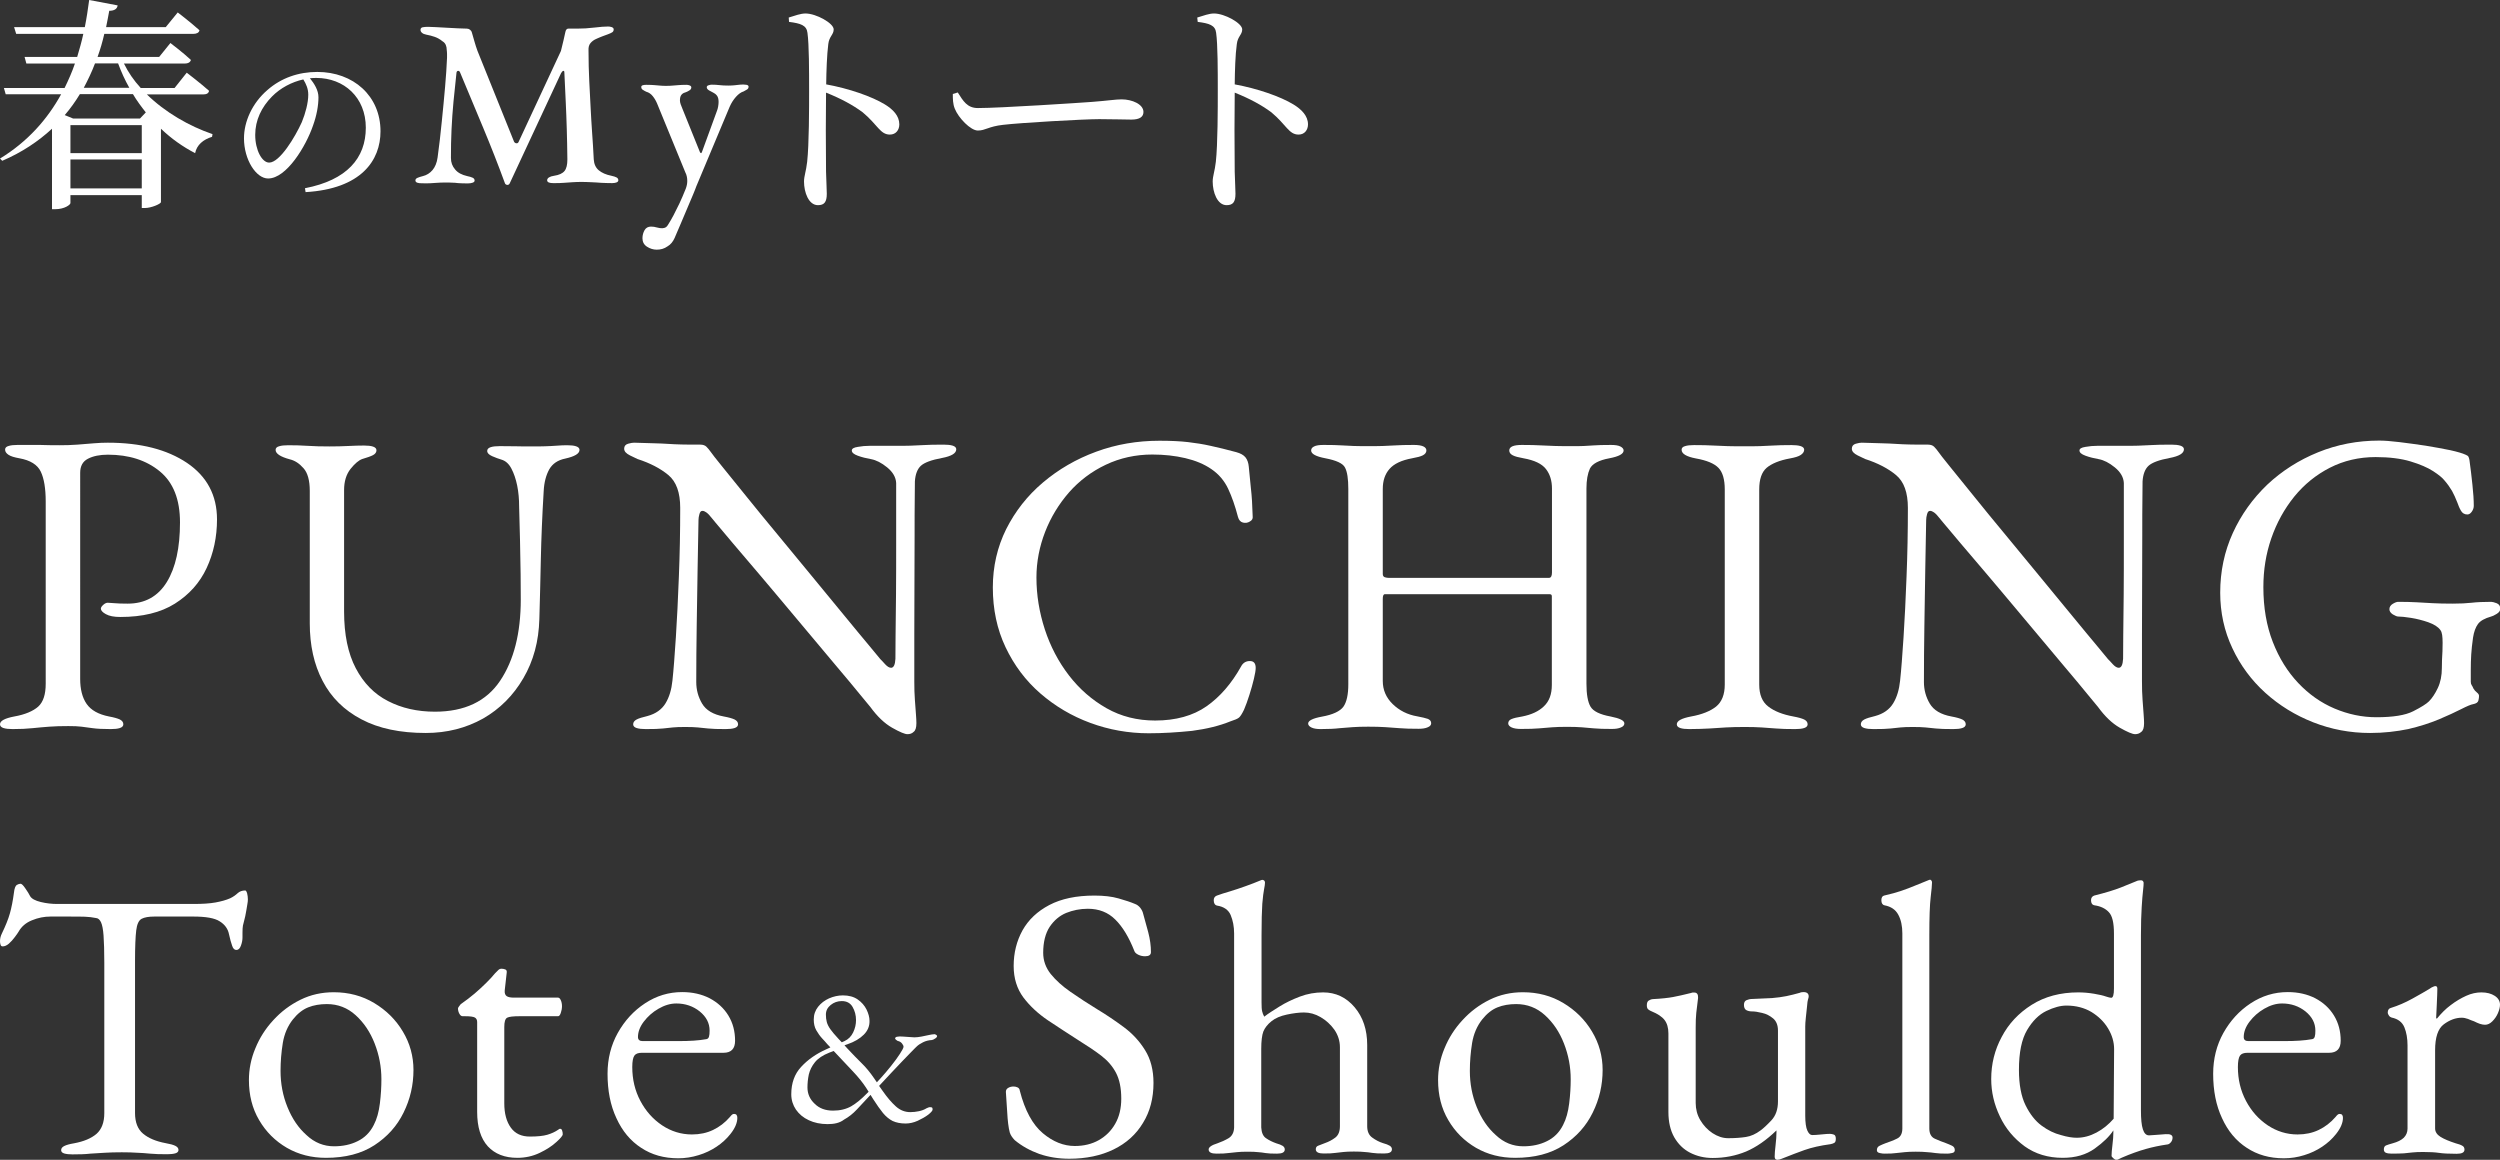 <?xml version="1.0" encoding="utf-8"?>
<!-- Generator: Adobe Illustrator 28.3.0, SVG Export Plug-In . SVG Version: 6.00 Build 0)  -->
<svg version="1.1" id="レイヤー_1" xmlns="http://www.w3.org/2000/svg" xmlns:xlink="http://www.w3.org/1999/xlink" x="0px"
	 y="0px" viewBox="0 0 1668.2 773.9" style="enable-background:new 0 0 1668.2 773.9;" xml:space="preserve">
<rect x="0" y="0" width="1668.2" height="773.9" fill="#333333" stroke="none"/>
<style type="text/css">
	.st0{fill:#FFFFFF;}
</style>
<g>
	<g>
		<path class="st0" d="M8.4,486.5c-2.5,0-4.5-0.2-6.1-0.7c-1.5-0.5-2.3-1.3-2.3-2.5c0-2.3,3.2-4,9.5-5.2c7.3-1.3,12.6-3.6,16-6.6
			c3.4-3.1,5-8.2,5-15.3V334.6c0-8.6-1.1-15.3-3.3-19.9c-2.2-4.6-7-7.6-14.3-8.9c-3.3-0.6-5.7-1.3-7.2-2.3c-1.5-1-2.3-2.1-2.3-3.5
			c0-1.2,0.8-2,2.3-2.4c1.5-0.5,3.6-0.7,6-0.7c5.2,0,9.1,0,11.7,0s5,0,7.3,0.1c2.3,0.1,5.4,0.1,9.2,0.1c3.8,0,7.7-0.1,11.7-0.4
			c3.9-0.3,7.6-0.6,11.1-0.9c3.5-0.3,6.5-0.4,9.2-0.4c21.9,0,39.5,4.5,52.9,13.5c13.3,9,20,21.6,20,37.7c0,11.7-2.3,22.5-6.9,32.4
			c-4.6,9.9-11.7,17.8-21.2,23.8c-9.5,6-21.7,8.9-36.4,8.9c-4.2,0-7.4-0.6-9.7-1.9c-2.2-1.2-3.3-2.5-3.3-3.6c0-0.8,0.5-1.6,1.6-2.6
			c1.1-1,2.1-1.4,3-1.4c1,0,2.4,0.1,4.5,0.3c2,0.2,4.9,0.3,8.8,0.3c11.5,0,20.2-4.8,26.1-14.4c5.9-9.6,8.8-22.9,8.8-39.8
			c0-15.4-4.5-26.7-13.5-34.1c-9-7.4-20.6-11.1-34.6-11.1c-5.4,0-9.8,0.9-13.3,2.7c-3.5,1.8-5.2,4.9-5.2,9.4V453
			c0,6.9,1.4,12.5,4.3,16.7c2.9,4.2,7.9,7,15,8.4c3.3,0.6,5.7,1.3,7.2,2c1.5,0.8,2.3,1.8,2.3,3.2c0,1.2-0.8,2-2.3,2.5
			c-1.5,0.5-3.6,0.7-6.1,0.7c-5.2,0-9.2-0.2-12-0.6c-2.8-0.4-5.3-0.7-7.5-1c-2.2-0.3-5.1-0.4-8.8-0.4c-4.8,0-9.1,0.1-12.8,0.4
			c-3.7,0.3-7.5,0.6-11.2,1C18,486.3,13.5,486.5,8.4,486.5z"/>
		<path class="st0" d="M284.1,489.1c-17.1,0-31.4-3-42.9-9.1c-11.5-6-20.2-14.6-25.9-25.6c-5.8-11-8.6-23.9-8.6-38.5v-88.4
			c0-6.9-1.4-12-4.2-15.1c-2.8-3.2-5.8-5.1-9.1-5.9c-6.3-1.7-9.5-3.8-9.5-6.3c0-1.2,0.8-2,2.3-2.4c1.5-0.5,3.6-0.7,6.1-0.7
			c4.4,0,8.8,0.1,13.1,0.4c4.3,0.3,9.2,0.4,14.5,0.4c4.4,0,8.6-0.1,12.5-0.3c3.9-0.2,7.4-0.3,10.5-0.3c2.5,0,4.5,0.2,6,0.7
			c1.5,0.5,2.3,1.3,2.3,2.5c0,1.3-0.8,2.4-2.3,3.2c-1.5,0.8-3.9,1.6-7.2,2.6c-2.3,0.8-4.9,3-7.8,6.6c-2.9,3.7-4.3,8.4-4.3,14.1v81
			c0,15.4,2.6,28,7.8,37.9c5.2,9.9,12.3,17.2,21.5,21.9c9.1,4.7,19.5,7.1,31.3,7.1c19.8,0,34.3-6.9,43.5-20.6
			c9.2-13.7,13.8-31.8,13.8-54.3c0-4.2,0-9.8-0.1-16.7c-0.1-6.9-0.2-14.4-0.4-22.3c-0.2-8-0.4-15.6-0.6-22.9c0-5-0.4-9.7-1.3-14.1
			c-0.9-4.4-2.2-8.2-3.9-11.4c-1.7-3.2-3.9-5.1-6.6-5.9c-1.9-0.6-4-1.3-6.2-2.3c-2.2-1-3.3-2.1-3.3-3.5c0-1.2,0.8-2,2.3-2.5
			c1.5-0.5,3.6-0.7,6.1-0.7c4.4,0,8.1,0.1,10.9,0.1c2.9,0.1,6.4,0.1,10.7,0.1c3.1,0,5.9,0,8.6-0.1c2.7-0.1,5.3-0.2,7.8-0.4
			c2.5-0.2,4.8-0.3,6.9-0.3c2.5,0,4.5,0.2,6,0.7c1.5,0.5,2.3,1.3,2.3,2.4c0,2.5-3.2,4.4-9.5,5.8c-5,1-8.5,3.4-10.7,7.2
			c-2.1,3.8-3.4,8.6-3.7,14.4c-1,16.5-1.6,31.6-1.9,45.2c-0.3,13.6-0.6,27.1-1,40.3c-0.4,14.8-3.9,27.9-10.7,39.5
			c-6.7,11.5-15.7,20.5-26.9,26.9C311,485.8,298.3,489.1,284.1,489.1z"/>
		<path class="st0" d="M605.5,489.9c-1.7,0-5.1-1.4-10.2-4.3c-5.1-2.9-9.9-7.5-14.5-13.8c-0.8-1-3.1-3.8-7.1-8.6
			c-3.9-4.8-8.9-10.8-15-18c-6.1-7.2-12.6-15-19.7-23.5c-7.1-8.4-14.2-16.9-21.3-25.4c-7.1-8.4-13.7-16.3-19.9-23.5
			c-6.1-7.2-11.3-13.2-15.4-18.2c-4.1-4.9-6.7-7.9-7.6-9.1c-1.3-1.7-2.5-2.9-3.5-3.6c-1-0.7-1.8-1-2.6-1c-1,0-1.6,0.7-2,2.2
			c-0.4,1.4-0.6,2.7-0.6,3.9c-0.2,9.4-0.4,20.3-0.6,32.6c-0.2,12.3-0.4,25-0.6,38c-0.2,13.1-0.3,25.5-0.3,37.5
			c0,5.2,1.3,10,3.9,14.4c2.6,4.4,7.4,7.3,14.5,8.6c3.3,0.6,5.7,1.3,7.2,2c1.5,0.8,2.3,1.8,2.3,3.2c0,1.2-0.8,2-2.3,2.5
			c-1.5,0.5-3.6,0.7-6,0.7c-5.2,0-9.1-0.1-11.7-0.4c-2.6-0.3-4.9-0.5-6.9-0.7c-2-0.2-4.9-0.3-8.5-0.3c-3.5,0-6.1,0.1-8.1,0.3
			c-1.9,0.2-4.1,0.4-6.6,0.7c-2.5,0.3-6.3,0.4-11.5,0.4c-2.5,0-4.5-0.2-6.1-0.7c-1.5-0.5-2.3-1.3-2.3-2.5c0-1.3,0.8-2.4,2.3-3.2
			c1.5-0.8,3.9-1.5,7.2-2.3c5.6-1.5,9.6-4.4,12.1-8.5c2.5-4.1,4-9.2,4.6-15.1c0.8-7.3,1.5-16.9,2.3-29c0.8-12,1.4-25.4,2-40.3
			s0.9-30.2,0.9-46c0-10.2-2.6-17.5-7.9-21.9c-5.3-4.4-12.2-8-20.6-10.7c-0.8-0.4-2.4-1.2-5-2.4c-2.6-1.3-3.9-2.7-3.9-4.5
			c0-1.7,0.9-2.8,2.6-3.3c1.7-0.5,3.1-0.7,4-0.7c5.6,0.2,10.1,0.3,13.5,0.4c3.5,0.1,6.5,0.2,9.2,0.4c2.7,0.2,5.7,0.3,8.9,0.4
			c3.3,0.1,7.5,0.1,12.7,0.1c1.7,0,3.1,0.5,4,1.4c1,1,1.9,2.1,2.9,3.5c0.8,1.2,3.3,4.4,7.6,9.7c4.3,5.3,9.7,11.9,16.1,19.9
			c6.4,8,13.5,16.6,21.2,25.9c7.7,9.3,15.4,18.6,23,27.9c7.7,9.3,14.8,18,21.3,25.9c6.5,8,12,14.5,16.3,19.7
			c4.3,5.2,6.9,8.3,7.6,9.2c0.8,0.8,1.9,1.9,3.3,3.5c1.4,1.5,2.7,2.3,3.9,2.3c1.7,0,2.7-2,2.9-6c0-2.7,0-7.8,0.1-15.4
			c0.1-7.6,0.2-16.8,0.3-27.7c0.1-10.8,0.1-22.6,0.1-35.3s0-25.6,0-38.9c-0.2-3.8-2.2-7.3-6-10.4c-3.8-3.1-7.4-4.9-10.7-5.5
			c-3.3-0.6-6.2-1.3-8.9-2.3c-2.7-1-4-2.1-4-3.5c0-1.2,1.3-2,4-2.4c2.7-0.5,5.3-0.7,7.8-0.7c1.9,0,3.8,0,5.6,0c1.8,0,3.6,0,5.5,0
			c1.8,0,3.6,0,5.3,0c4.6,0,8.3,0,10.9-0.1c2.7-0.1,5.6-0.2,8.8-0.4c3.2-0.2,7.6-0.3,13.4-0.3c2.5,0,4.5,0.2,6.1,0.7
			c1.5,0.5,2.3,1.3,2.3,2.4c0,2.7-3.2,4.6-9.5,5.8c-7.1,1.3-11.8,3.1-14.1,5.2c-2.3,2.1-3.7,5.6-4,10.4c0,1,0,4.7-0.1,11.2
			c-0.1,6.5-0.1,14.8-0.1,24.8c0,10,0,20.7-0.1,32.3c-0.1,11.5-0.1,23-0.1,34.4c0,11.4,0,21.7,0,30.7c0,4.6,0.1,8.8,0.4,12.5
			c0.3,3.7,0.5,6.9,0.7,9.5c0.2,2.6,0.3,4.6,0.3,5.9c0,3.1-0.6,5-1.9,5.9C608.5,489.5,607.1,489.9,605.5,489.9z"/>
		<path class="st0" d="M766.5,489.3c-13.4,0-26.4-2.3-38.9-6.9c-12.5-4.6-23.6-11.2-33.4-19.7c-9.8-8.5-17.5-18.8-23.2-30.8
			c-5.7-12-8.5-25.3-8.5-39.9c0-14,3-27,8.9-38.9c6-11.9,14.1-22.3,24.5-31.1c10.4-8.8,22.2-15.7,35.6-20.6
			c13.3-4.9,27.4-7.3,42.2-7.3c7.5,0,13.8,0.3,19,0.9c5.2,0.6,10.2,1.4,15.1,2.5c4.9,1.1,10.6,2.4,17.1,4.2c2.9,0.8,4.9,1.9,6.2,3.5
			c1.2,1.5,2,3.7,2.2,6.3c0.4,4.4,0.9,9.2,1.4,14.3c0.6,5.1,1,11.4,1.2,18.9c0.2,1.3-0.4,2.5-1.9,3.3c-1.4,0.9-3,1.1-4.6,0.7
			c-1.6-0.4-2.7-1.6-3.3-3.7c-1.9-7.3-4.1-13.6-6.6-18.9c-2.5-5.3-6.2-9.7-11.2-13.1c-4.8-3.3-10.6-5.7-17.4-7.3
			c-6.8-1.6-14.2-2.4-22-2.4c-11.1,0-21.5,2.3-31,6.8c-9.5,4.5-17.7,10.7-24.5,18.4c-6.8,7.8-12.2,16.6-16,26.4
			c-3.8,9.8-5.8,20-5.8,30.5c0,11.7,1.9,23.2,5.6,34.6c3.7,11.3,9.1,21.6,16.1,30.7c7,9.1,15.4,16.4,25.1,21.9
			c9.7,5.5,20.5,8.2,32.4,8.2c13.8,0,25.3-3.2,34.3-9.5c9-6.3,16.7-15.2,23-26.5c1.3-2.5,3.3-3.7,5.9-3.7s3.9,1.5,3.9,4.6
			c0,1.5-0.4,4-1.2,7.3c-0.8,3.4-1.8,6.9-3,10.7s-2.4,7.1-3.6,9.9c-1.3,2.7-2.4,4.4-3.3,5.2c-0.9,0.8-2.8,1.6-5.9,2.6
			c-7.1,2.9-15.6,5-25.5,6.3C785.6,488.7,775.9,489.3,766.5,489.3z"/>
		<path class="st0" d="M881.2,486.5c-2.5,0-4.5-0.3-6-1c-1.5-0.7-2.3-1.6-2.3-2.7c0-1.9,3.1-3.5,9.2-4.6c7.3-1.3,12.1-3.6,14.3-6.6
			c2.2-3.1,3.3-8.1,3.3-15V326.3c0-6.7-0.7-11.5-2.2-14.3c-1.4-2.8-5.8-4.8-13.1-6.2c-6.3-1.2-9.5-2.9-9.5-5.2c0-1.2,0.7-2.1,2-2.7
			c1.3-0.7,3.5-1,6.3-1c5.2,0,9.2,0.1,12.1,0.3c2.9,0.2,5.6,0.3,8.1,0.4c2.5,0.1,5.7,0.1,9.5,0.1c4,0,7.3,0,9.9-0.1
			c2.6-0.1,5.4-0.2,8.4-0.4c3-0.2,7.1-0.3,12.2-0.3c5.6,0,8.4,1.3,8.4,3.7c0,1.3-0.8,2.4-2.3,3.2c-1.5,0.8-3.9,1.4-7.2,2
			c-7.1,1.3-12.1,3.7-15.1,7.1c-3,3.4-4.5,7.8-4.5,13.4V383c0,1.2,0.5,1.9,1.4,2.2c1,0.3,1.8,0.4,2.6,0.4h106.9c1.3,0,2-1.2,2-3.5
			V326c0-5.2-1.3-9.5-4-13c-2.7-3.5-7.7-5.9-15-7.2c-3.3-0.6-5.7-1.2-7.2-2c-1.5-0.8-2.3-1.8-2.3-3.2c0-2.5,2.8-3.7,8.4-3.7
			c5.2,0,9.5,0.1,12.8,0.3c3.4,0.2,6.6,0.3,9.6,0.4c3.1,0.1,6.7,0.1,10.9,0.1c3.5,0,6.1,0,8.1-0.1c1.9-0.1,4.1-0.2,6.6-0.4
			c2.5-0.2,6.3-0.3,11.5-0.3c2.7,0,4.8,0.3,6.2,1c1.4,0.7,2.2,1.6,2.2,2.7c0,2.3-3.2,4-9.5,5.2c-7.1,1.3-11.4,3.7-13,6.9
			c-1.5,3.3-2.3,7.7-2.3,13.3v130.2c0,7.1,0.9,12.2,2.7,15.3c1.8,3.1,6.3,5.3,13.4,6.6c6.1,1.2,9.2,2.7,9.2,4.6
			c0,1.2-0.8,2.1-2.3,2.7c-1.5,0.7-3.6,1-6,1c-5.2,0-9.2-0.1-12.1-0.4c-2.9-0.3-5.6-0.5-8.1-0.7c-2.5-0.2-5.8-0.3-9.8-0.3
			s-7.3,0.1-9.9,0.3c-2.6,0.2-5.4,0.4-8.5,0.7c-3.1,0.3-7.2,0.4-12.4,0.4c-2.5,0-4.5-0.3-6.1-1c-1.5-0.7-2.3-1.6-2.3-2.7
			c0-1.3,0.7-2.3,2.2-2.9c1.4-0.6,3.8-1.2,7.1-1.7c6.1-1.2,11-3.4,14.5-6.8c3.6-3.4,5.3-8.1,5.3-14.3v-56.2c0-1,0-1.9,0-2.9
			s-0.5-1.4-1.4-1.4H924.1c-1,0-1.4,1.1-1.4,3.2v54.7c0,6,2.2,11.1,6.6,15.4c4.4,4.3,9.9,7.1,16.4,8.2c3.3,0.6,5.6,1.2,7.1,1.7
			c1.4,0.6,2.2,1.5,2.2,2.9c0,1.2-0.8,2.1-2.3,2.7c-1.5,0.7-3.6,1-6,1c-5.2,0-9.5-0.1-12.8-0.4c-3.4-0.3-6.6-0.5-9.7-0.7
			c-3.1-0.2-6.8-0.3-11.2-0.3c-4,0-7.4,0.1-10.2,0.3c-2.8,0.2-5.8,0.4-8.9,0.7C890.6,486.3,886.4,486.5,881.2,486.5z"/>
		<path class="st0" d="M1127.2,486.5c-2.5,0-4.5-0.2-6-0.7c-1.5-0.5-2.3-1.3-2.3-2.5c0-2.3,3.2-4,9.5-5.2c7.3-1.3,12.9-3.6,16.7-6.6
			c3.8-3.1,5.8-8,5.8-14.7V326.6c0-6.7-1.4-11.5-4.2-14.4c-2.8-2.9-7.8-5-15.1-6.3c-6.3-1.2-9.5-3.1-9.5-5.8c0-1.2,0.8-2,2.3-2.4
			c1.5-0.5,3.6-0.7,6-0.7c5.2,0,9.5,0.1,12.8,0.3c3.4,0.2,6.6,0.3,9.7,0.4c3.1,0.1,6.8,0.1,11.2,0.1c4.2,0,7.7,0,10.4-0.1
			c2.7-0.1,5.6-0.2,8.6-0.4c3.1-0.2,7.2-0.3,12.4-0.3c2.5,0,4.5,0.2,6.1,0.7c1.5,0.5,2.3,1.3,2.3,2.4c0,1.3-0.8,2.5-2.3,3.5
			c-1.5,1-3.9,1.7-7.2,2.3c-7.1,1.3-12.3,3.5-15.6,6.3c-3.3,2.9-4.9,7.7-4.9,14.4v130.2c0,6.7,2,11.6,6.1,14.7
			c4,3.1,9.6,5.3,16.7,6.6c3.3,0.6,5.7,1.3,7.2,2c1.5,0.8,2.3,1.8,2.3,3.2c0,1.2-0.8,2-2.3,2.5c-1.5,0.5-3.6,0.7-6,0.7
			c-5.2,0-9.5-0.1-12.8-0.4c-3.4-0.3-6.6-0.5-9.7-0.7c-3.1-0.2-6.8-0.3-11.2-0.3c-4.8,0-9,0.1-12.5,0.3c-3.6,0.2-7.2,0.4-10.9,0.7
			C1136.8,486.3,1132.4,486.5,1127.2,486.5z"/>
		<path class="st0" d="M1424.7,489.9c-1.7,0-5.1-1.4-10.2-4.3c-5.1-2.9-9.9-7.5-14.5-13.8c-0.8-1-3.1-3.8-7.1-8.6
			c-3.9-4.8-8.9-10.8-15-18c-6.1-7.2-12.6-15-19.7-23.5c-7.1-8.4-14.2-16.9-21.3-25.4c-7.1-8.4-13.7-16.3-19.9-23.5
			c-6.1-7.2-11.3-13.2-15.4-18.2c-4.1-4.9-6.7-7.9-7.6-9.1c-1.3-1.7-2.5-2.9-3.5-3.6c-1-0.7-1.8-1-2.6-1c-1,0-1.6,0.7-2,2.2
			c-0.4,1.4-0.6,2.7-0.6,3.9c-0.2,9.4-0.4,20.3-0.6,32.6c-0.2,12.3-0.4,25-0.6,38c-0.2,13.1-0.3,25.5-0.3,37.5
			c0,5.2,1.3,10,3.9,14.4c2.6,4.4,7.4,7.3,14.5,8.6c3.3,0.6,5.7,1.3,7.2,2c1.5,0.8,2.3,1.8,2.3,3.2c0,1.2-0.8,2-2.3,2.5
			c-1.5,0.5-3.6,0.7-6,0.7c-5.2,0-9.1-0.1-11.7-0.4c-2.6-0.3-4.9-0.5-6.9-0.7c-2-0.2-4.9-0.3-8.5-0.3c-3.5,0-6.1,0.1-8.1,0.3
			c-1.9,0.2-4.1,0.4-6.6,0.7c-2.5,0.3-6.3,0.4-11.5,0.4c-2.5,0-4.5-0.2-6.1-0.7c-1.5-0.5-2.3-1.3-2.3-2.5c0-1.3,0.8-2.4,2.3-3.2
			c1.5-0.8,3.9-1.5,7.2-2.3c5.6-1.5,9.6-4.4,12.1-8.5c2.5-4.1,4-9.2,4.6-15.1c0.8-7.3,1.5-16.9,2.3-29c0.8-12,1.4-25.4,2-40.3
			s0.9-30.2,0.9-46c0-10.2-2.6-17.5-7.9-21.9c-5.3-4.4-12.2-8-20.6-10.7c-0.8-0.4-2.4-1.2-5-2.4c-2.6-1.3-3.9-2.7-3.9-4.5
			c0-1.7,0.9-2.8,2.6-3.3c1.7-0.5,3.1-0.7,4-0.7c5.6,0.2,10.1,0.3,13.5,0.4c3.5,0.1,6.5,0.2,9.2,0.4c2.7,0.2,5.7,0.3,8.9,0.4
			c3.3,0.1,7.5,0.1,12.7,0.1c1.7,0,3.1,0.5,4,1.4c1,1,1.9,2.1,2.9,3.5c0.8,1.2,3.3,4.4,7.6,9.7c4.3,5.3,9.7,11.9,16.1,19.9
			c6.4,8,13.5,16.6,21.2,25.9c7.7,9.3,15.4,18.6,23,27.9c7.7,9.3,14.8,18,21.3,25.9c6.5,8,12,14.5,16.3,19.7
			c4.3,5.2,6.9,8.3,7.6,9.2c0.8,0.8,1.9,1.9,3.3,3.5c1.4,1.5,2.7,2.3,3.9,2.3c1.7,0,2.7-2,2.9-6c0-2.7,0-7.8,0.1-15.4
			c0.1-7.6,0.2-16.8,0.3-27.7c0.1-10.8,0.1-22.6,0.1-35.3s0-25.6,0-38.9c-0.2-3.8-2.2-7.3-6-10.4c-3.8-3.1-7.4-4.9-10.7-5.5
			c-3.3-0.6-6.2-1.3-8.9-2.3c-2.7-1-4-2.1-4-3.5c0-1.2,1.3-2,4-2.4c2.7-0.5,5.3-0.7,7.8-0.7c1.9,0,3.8,0,5.6,0c1.8,0,3.6,0,5.5,0
			c1.8,0,3.6,0,5.3,0c4.6,0,8.3,0,10.9-0.1c2.7-0.1,5.6-0.2,8.8-0.4c3.2-0.2,7.6-0.3,13.4-0.3c2.5,0,4.5,0.2,6.1,0.7
			c1.5,0.5,2.3,1.3,2.3,2.4c0,2.7-3.2,4.6-9.5,5.8c-7.1,1.3-11.8,3.1-14.1,5.2c-2.3,2.1-3.7,5.6-4,10.4c0,1,0,4.7-0.1,11.2
			c-0.1,6.5-0.1,14.8-0.1,24.8c0,10,0,20.7-0.1,32.3c-0.1,11.5-0.1,23-0.1,34.4c0,11.4,0,21.7,0,30.7c0,4.6,0.1,8.8,0.4,12.5
			c0.3,3.7,0.5,6.9,0.7,9.5c0.2,2.6,0.3,4.6,0.3,5.9c0,3.1-0.6,5-1.9,5.9C1427.6,489.5,1426.2,489.9,1424.7,489.9z"/>
		<path class="st0" d="M1581.5,489.1c-13.3,0-25.9-2.4-37.9-7.1c-12-4.7-22.7-11.3-32-19.7c-9.3-8.4-16.7-18.4-22-29.8
			c-5.4-11.4-8.1-23.8-8.1-37c0-14.2,2.8-27.5,8.4-39.8c5.6-12.3,13.3-23,23-32.3c9.8-9.2,21.1-16.4,33.9-21.6
			c12.8-5.2,26.4-7.8,40.8-7.8c3.3,0,7.7,0.3,13.4,1c5.7,0.7,11.5,1.5,17.6,2.4c6.1,1,11.5,2,16.4,3c4.9,1.1,8.3,2.1,10.2,3
			c1,0.4,1.6,0.8,1.9,1.3c0.3,0.5,0.5,1.2,0.7,2.2c0.8,5.6,1.4,11.1,2,16.6c0.6,5.5,0.9,10.1,0.9,14c0,1.3-0.4,2.6-1.3,3.9
			c-0.9,1.3-1.9,1.9-3,1.9c-1.9,0-3.4-0.9-4.3-2.6c-1-1.7-1.7-3.5-2.3-5.2c-1.2-3.1-2.4-5.7-3.6-7.9c-1.3-2.2-3-4.7-5.3-7.3
			c-1.2-1.5-3.6-3.5-7.3-5.9c-3.7-2.4-8.8-4.6-15.1-6.5c-6.3-1.9-14.1-2.9-23.3-2.9c-11.1,0-21.3,2.4-30.5,7.1
			c-9.2,4.7-17.1,11.1-23.8,19.3c-6.6,8.2-11.7,17.4-15.3,27.8c-3.6,10.4-5.3,21.2-5.3,32.6c0,13.6,2.1,25.8,6.3,36.6
			c4.2,10.8,9.9,19.9,17,27.4c7.1,7.5,15.2,13.2,24.2,17c9,3.8,18.3,5.8,27.9,5.8c11.1,0,19.3-1.3,24.6-4c5.3-2.7,8.8-4.9,10.5-6.6
			c2.1-2.1,4.1-5.1,5.9-8.9c1.8-3.8,2.7-8.3,2.7-13.3c0-1.7,0-3.6,0.1-5.5c0.1-1.9,0.2-3.8,0.3-5.8c0.1-1.9,0.1-3.7,0.1-5.5
			c0-2.1-0.1-3.9-0.3-5.3c-0.2-1.4-0.6-2.5-1.2-3.3c-1.5-2.1-4.2-3.8-8.1-5.2c-3.8-1.3-7.7-2.3-11.5-2.9c-3.8-0.6-6.7-0.9-8.6-0.9
			c-0.8,0-1.9-0.5-3.5-1.4c-1.5-1-2.3-2.1-2.3-3.5c0-1.5,0.8-2.7,2.3-3.6c1.5-0.9,2.7-1.3,3.5-1.3c4.8,0,8.9,0.1,12.4,0.3
			c3.5,0.2,7,0.4,10.7,0.6c3.6,0.2,8.1,0.3,13.3,0.3c5,0,9.2-0.2,12.7-0.6c3.5-0.4,7.8-0.6,13-0.6c0.8,0,2,0.3,3.6,0.9
			c1.6,0.6,2.5,1.8,2.5,3.7c0,1.3-0.8,2.5-2.5,3.5c-1.6,1-2.8,1.5-3.6,1.7c-4.2,1.2-7.2,2.8-8.8,5c-1.6,2.2-2.7,5.2-3.3,9.1
			c-0.6,4.2-1,8-1.2,11.2c-0.2,3.3-0.3,6.7-0.3,10.4v7.8c0,1,0.2,1.7,0.6,2.3c0.4,0.6,0.8,1.3,1.2,2.3c0.6,1,1.3,1.8,2.3,2.6
			c1,0.8,1.4,1.5,1.4,2.3c0,0.8-0.1,1.8-0.4,3c-0.3,1.3-1.5,2.1-3.6,2.5c-1.3,0.2-4,1.3-7.9,3.3c-3.9,2-8.9,4.3-14.8,6.8
			c-6,2.5-12.8,4.7-20.5,6.5C1599.2,488.1,1590.7,489.1,1581.5,489.1z"/>
	</g>
	<g>
		<g>
			<path class="st0" d="M48.3,770.3c-2.2,0-4-0.2-5.4-0.6c-1.4-0.4-2.1-1.2-2.1-2.2c0-1.2,0.7-2.1,2.1-2.8c1.4-0.7,3.5-1.3,6.5-1.8
				c6.5-1.2,11.5-3.3,15-6.3c3.4-3,5.2-7.6,5.2-13.8V642.5c0-7.9-0.2-14-0.5-18.2c-0.3-4.2-0.9-7.2-1.7-8.9
				c-0.8-1.7-1.9-2.7-3.2-2.8c-2.4-0.5-5-0.8-7.6-0.9c-2.7-0.1-6.2-0.1-10.7-0.1H33.6c-4.1,0-8.2,0.8-12.3,2.5c-4,1.6-7,4.2-8.9,7.6
				c-0.5,0.9-1.4,2.1-2.6,3.7c-1.2,1.6-2.5,3.1-3.9,4.3c-1.4,1.2-2.8,1.8-4.1,1.8c-0.7,0-1.2-0.3-1.4-1C0.1,629.7,0,628.9,0,628
				c0-1.7,0.4-3.4,1.3-5.2c2.4-5,4.2-9.4,5.3-13.3c1.1-3.9,2-8.5,2.7-13.8c0.3-2.9,1-4.6,1.9-5.2c0.9-0.5,1.8-0.8,2.5-0.8
				c0.7,0,1.8,1,3.2,3.1c1.5,2.1,2.5,3.8,3.2,5.2c1,1.7,3.4,3,7.1,3.9c3.7,0.9,7.4,1.3,11,1.3h90.9c6,0,10.9-0.3,14.7-1
				c3.8-0.7,7.1-1.6,9.8-2.8c2.1-1,3.7-2.2,5-3.4c1.3-1.2,3-1.8,5-1.8c0.5,0,0.9,0.6,1.3,1.9c0.3,1.3,0.5,2.6,0.5,4
				c0,0.9-0.1,2.1-0.4,3.6c-0.3,1.5-0.5,2.8-0.6,3.6c-0.5,3.1-1,5.3-1.4,6.7c-0.4,1.4-0.7,2.6-0.9,3.6c-0.2,1-0.3,2.7-0.3,4.9v3.1
				c0,1.6-0.3,3.3-1,5.3c-0.7,2-1.7,3-3.1,3c-1.2,0-2.2-0.9-2.8-2.8c-0.7-1.9-1.4-4.5-2.1-7.7c-0.7-3.6-2.8-6.5-6.2-8.6
				c-3.4-2.2-9.3-3.2-17.6-3.2H103c-3.8,0-6.6,0.5-8.5,1.5c-1.9,1-3.1,3.6-3.6,7.7c-0.5,4.1-0.8,10.9-0.8,20.4v101.5
				c0,6.2,1.8,10.8,5.4,13.8c3.6,3,8.6,5.1,15,6.3c2.9,0.5,5.1,1.1,6.5,1.8c1.4,0.7,2.1,1.6,2.1,2.8c0,1-0.7,1.8-2.1,2.2
				c-1.4,0.4-3.2,0.6-5.4,0.6c-4.6,0-8.5-0.1-11.5-0.4c-3-0.3-5.9-0.5-8.7-0.6c-2.8-0.2-6.1-0.3-10.1-0.3c-4.3,0-8,0.1-11.2,0.3
				c-3.2,0.2-6.5,0.4-9.8,0.6C56.9,770.2,52.9,770.3,48.3,770.3z"/>
			<path class="st0" d="M217.5,772.6c-9.6,0-18.3-2.2-26.1-6.7c-7.7-4.5-13.9-10.6-18.5-18.5c-4.6-7.8-6.8-16.7-6.8-26.7
				c0-7.2,1.4-14.3,4.3-21.2c2.8-6.9,6.8-13.2,12-18.8c5.2-5.7,11.2-10.2,18.1-13.6c6.9-3.4,14.3-5,22.2-5c10,0,19,2.4,27,7.2
				c8,4.8,14.4,11.1,19.1,19c4.7,7.8,7.1,16.4,7.1,25.7c0,10-2.2,19.5-6.6,28.4c-4.4,9-10.9,16.2-19.5,21.8
				C241.2,769.8,230.4,772.6,217.5,772.6z M222.9,764.9c5.8,0,11.1-1.1,15.7-3.4c4.6-2.2,8.3-5.8,10.8-10.8c2.1-4,3.4-8.8,4.1-14.5
				c0.7-5.7,1-11,1-16c0-8.3-1.5-16.2-4.5-23.9c-3-7.7-7.2-13.9-12.7-18.9c-5.4-4.9-11.8-7.4-19.2-7.4c-4.6,0-8.8,0.7-12.5,2.2
				c-3.7,1.5-7.1,4.2-10.2,8.1c-3.4,4.3-5.7,9.6-6.7,15.7c-1,6.2-1.5,12.4-1.5,18.6c0,8.4,1.5,16.5,4.6,24.1
				c3.1,7.7,7.3,13.9,12.7,18.7C209.9,762.5,216.1,764.9,222.9,764.9z"/>
			<path class="st0" d="M345.2,772.6c-8.4,0-15-2.6-19.7-7.7c-4.7-5.2-7.1-12.8-7.1-23V682c0-1.4-0.5-2.4-1.5-3
				c-1-0.6-3.3-0.9-6.7-0.9h-1.5c-0.9,0-1.6-0.6-2.2-1.7c-0.6-1.1-0.9-2.3-0.9-3.5c0-0.3,0.3-0.9,0.8-1.5c0.5-0.7,0.9-1.1,1-1.3
				c3.4-2.4,6.6-4.8,9.4-7.2c2.8-2.4,5.4-4.8,7.7-7.1s4.3-4.4,5.8-6.3c0.9-0.9,1.6-1.6,2.2-2.2c0.6-0.6,1.3-0.9,2.2-0.9
				c0.9,0,1.7,0.2,2.5,0.5c0.8,0.3,1.1,1.1,0.9,2.3l-1.3,11.6c-0.2,1.9,0.3,3.2,1.3,3.9c1,0.7,2.7,1,4.9,1h29.4
				c0.7,0,1.3,0.6,1.8,1.7c0.5,1.1,0.8,2.5,0.8,4c0,1.5-0.3,3.1-0.8,4.5c-0.5,1.5-1.1,2.2-1.8,2.2h-25.6c-4.3,0-7.1,0.3-8.4,1
				c-1.3,0.7-1.9,2.8-1.9,6.2v50.9c0,6.9,1.5,12.3,4.4,16.3c2.9,4,7.1,5.9,12.7,5.9c5,0,8.9-0.4,11.6-1.2c2.7-0.8,5.2-1.9,7.5-3.5
				c0.3-0.3,0.7-0.5,1-0.5c0.7,0,1.2,0.4,1.4,1.2c0.3,0.8,0.4,1.6,0.4,2.5c0,0.9-1.4,2.6-4.3,5.2c-2.8,2.6-6.5,5-11.1,7.2
				C355.5,771.5,350.5,772.6,345.2,772.6z"/>
			<path class="st0" d="M452.6,772.9c-9.5,0-17.7-2.3-24.8-7c-7.1-4.6-12.6-11.2-16.5-19.8c-4-8.5-5.9-18.4-5.9-29.6
				c0-10,2.3-19.1,6.8-27.2c4.6-8.2,10.6-14.8,18.2-19.8c7.6-5,15.8-7.5,24.8-7.5c6.9,0,13,1.4,18.3,4.1c5.3,2.8,9.5,6.6,12.5,11.5
				c3,4.9,4.5,10.5,4.5,16.9c0,5.3-2.6,8-7.7,8h-54.5c-2.4,0-4.1,0.6-5,1.9c-0.9,1.3-1.4,3.8-1.4,7.6c0,8.3,1.8,15.8,5.4,22.6
				c3.6,6.8,8.4,12.2,14.5,16.3c6,4,12.7,6.1,19.9,6.1c5.2,0,9.9-1,14.1-3c4.2-2,8-4.9,11.2-8.6c0.7-0.9,1.2-1.4,1.6-1.7
				c0.3-0.3,0.8-0.4,1.3-0.4c1.4,0,2.1,0.9,2.1,2.6c0,3.3-1.5,6.9-4.6,10.8c-2.6,3.3-5.7,6.1-9.3,8.5c-3.6,2.4-7.6,4.3-11.9,5.6
				C461.7,772.2,457.2,772.9,452.6,772.9z M428.8,694.7h23.5c4.1,0,7.7-0.1,10.6-0.3c2.9-0.2,5.8-0.5,8.5-1c0.9-0.2,1.4-0.7,1.7-1.7
				c0.3-0.9,0.4-2.3,0.4-4c0-5-2.2-9.2-6.6-12.8c-4.4-3.5-9.6-5.3-15.6-5.3c-4,0-7.9,1.2-11.9,3.5c-4,2.3-7.2,5.2-9.8,8.6
				c-2.6,3.4-3.9,6.9-3.9,10.3C425.7,693.8,426.8,694.7,428.8,694.7z"/>
		</g>
		<g>
			<path class="st0" d="M552.3,750.1c-4.8,0-9-0.9-12.6-2.6c-3.7-1.7-6.5-4.1-8.6-7.1c-2-3-3.1-6.4-3.1-10.2
				c0-7.5,2.2-13.6,6.6-18.3c4.4-4.8,10-8.7,16.7-11.7l2.8-1.3l-2.1-2.2c-0.8-1-2-2.3-3.4-3.8c-1.4-1.5-2.7-3.3-3.9-5.4
				c-1.2-2.1-1.7-4.5-1.7-7.2c0-3.3,1-6.1,2.9-8.5c1.9-2.4,4.4-4.3,7.3-5.6c3-1.3,6.1-2,9.2-2c4,0,7.3,0.9,9.9,2.7
				c2.6,1.8,4.6,4.1,5.9,6.7c1.3,2.7,2,5.2,2,7.6c0.1,3.5-1.2,6.6-3.8,9.2c-2.6,2.6-6.2,4.8-10.9,6.4l-2,0.7l1.8,2
				c3.5,3.8,6.8,7.1,9.6,9.9c2.9,2.8,5.7,6.2,8.5,10.3l1.7,2.5l2.5-2.7c2.2-2.4,4.5-5.1,6.9-8.1c2.4-3,4.4-5.7,6-8.2
				c1.6-2.5,2.4-4,2.4-4.7c0-0.6-0.3-1.3-1-2.2s-1.7-1.5-2.9-1.7c-0.2-0.1-0.5-0.3-1-0.7c-0.5-0.4-0.7-0.7-0.7-0.8
				c0-0.7,0.4-1.2,1.3-1.3c0.9-0.1,1.5-0.2,1.7-0.2s1.1,0,2.4,0.1c1.3,0.1,2.8,0.2,4.3,0.3c1.5,0.1,2.6,0.2,3.2,0.2
				c1.4,0,2.9-0.2,4.6-0.5c1.7-0.3,3.3-0.7,4.8-1s2.9-0.6,4-0.6c0.2,0,0.5,0.1,1,0.4c0.5,0.3,0.7,0.6,0.7,0.8c0,0.6-0.4,1.1-1.3,1.7
				s-1.6,0.9-2.2,1c-2.1,0.1-4.1,0.6-5.9,1.5c-1.8,0.9-3.2,1.8-4.3,2.9c-0.4,0.3-1.4,1.4-3.2,3.2c-1.8,1.9-3.9,4.1-6.4,6.6
				c-2.5,2.6-4.9,5.1-7.2,7.6c-2.3,2.5-5.1,5.5-8.2,8.8l2.4,3.4c3,4.3,5.9,7.7,8.8,10.3c2.9,2.6,6.1,3.8,9.6,3.8
				c2,0,3.8-0.2,5.7-0.6s3.6-1,5.2-2c0.4-0.2,0.8-0.3,1.2-0.5s0.8-0.2,1.2-0.2c0.6,0,1.1,0.1,1.3,0.3c0.2,0.2,0.3,0.7,0.3,1.3
				c0,0.7-1,1.9-2.9,3.4c-2,1.5-4.3,2.8-7.1,4.1c-2.7,1.2-5.4,1.8-8,1.8c-3.4,0-6.3-0.6-8.7-1.7c-2.3-1.2-4.4-2.9-6.4-5.3
				c-1.9-2.4-4.1-5.4-6.5-9.2l-1.8-2.9l-0.8,0.8c-2.9,3.2-5.7,6.1-8.3,8.9s-5.5,5.1-8.6,6.8C560.4,749.3,556.7,750.1,552.3,750.1z
				 M555.9,741.1c4.7,0,8.7-1,12.1-2.9c3.4-2,6.8-4.8,10.3-8.4l1.3-1.3l-1.7-2.7c-2.3-3.5-5.2-7.1-8.7-10.8s-7.2-7.6-11.2-11.9
				l-1.7-1.8l-2.9,1.1c-4.3,1.7-7.5,3.8-9.6,6.4c-2.1,2.6-3.4,5.3-4.1,8.2c-0.6,2.9-0.9,5.8-0.9,8.6c0,4.3,1.6,7.9,4.8,10.9
				C546.7,739.6,550.8,741.1,555.9,741.1z M561.7,695.5l1.8-0.8c2.6-1.2,4.5-3.1,5.8-5.8c1.3-2.7,1.9-5.4,1.9-8.2
				c0-3.3-0.8-6.2-2.3-8.8c-1.5-2.6-3.9-3.9-7.2-3.9c-2.8,0-5.3,0.9-7.4,2.6c-2.1,1.7-3.2,3.8-3.2,6.4c0,1.9,0.2,3.5,0.6,5
				c0.4,1.5,1.2,3.1,2.4,4.8c1.2,1.7,3,3.8,5.4,6.4L561.7,695.5z"/>
		</g>
		<g>
			<path class="st0" d="M713.5,773.2c-7.2,0-13.9-1.1-20-3.2c-6.1-2.2-11.6-5.2-16.4-9.2c-0.7-0.7-1.3-1.5-1.9-2.3
				c-0.6-0.9-1.1-1.8-1.4-2.8c-0.9-3.4-1.4-7.9-1.7-13.4c-0.3-5.5-0.6-10.1-0.9-13.7c0-1.2,0.5-2.1,1.6-2.7c1-0.6,2.2-0.9,3.6-0.9
				c0.9,0,1.7,0.2,2.6,0.6c0.9,0.4,1.4,1.2,1.5,2.2c3.4,13.3,8.6,22.7,15.4,28.4c6.8,5.7,13.9,8.5,21.3,8.5c6,0,11.4-1.3,16-3.9
				c4.6-2.6,8.3-6.2,11-11c2.7-4.7,4-10.3,4-16.7c0-7.1-1.2-12.8-3.5-17.2c-2.3-4.4-5.6-8.2-9.9-11.5c-4.3-3.3-9.6-6.8-15.7-10.6
				c-6.7-4.3-13.3-8.6-19.9-13c-6.5-4.4-12-9.5-16.3-15.2c-4.3-5.8-6.5-12.8-6.5-21c0-8.8,2-16.7,5.9-23.8c4-7.1,9.9-12.7,17.9-16.9
				c8-4.2,18-6.3,30.1-6.3c6.2,0,11.6,0.6,16.1,1.9c4.6,1.3,8.2,2.5,11,3.7c1.4,0.5,2.5,1.4,3.5,2.6c0.9,1.2,1.6,2.5,1.9,3.9
				c1,3.6,2.1,7.7,3.4,12.4c1.2,4.6,1.8,9,1.8,13.2c0,1.9-1.3,2.8-3.9,2.8c-1.5,0-3.1-0.3-4.5-1c-1.5-0.7-2.4-1.6-2.7-2.6
				c-3.6-9.1-7.8-16.1-12.7-20.9c-4.8-4.8-10.9-7.2-18.3-7.2c-5.2,0-10,1-14.5,2.8c-4.5,1.9-8.1,5-11,9.3
				c-2.8,4.3-4.3,10.1-4.3,17.3c0,5.2,1.7,9.9,5,14.1c3.4,4.2,7.8,8.2,13.3,12c5.5,3.8,11.4,7.7,17.8,11.6c6,3.6,11.9,7.6,17.7,11.9
				c5.8,4.3,10.5,9.4,14.2,15.4c3.7,5.9,5.6,13.2,5.6,21.8c0,10.2-2.3,19.1-7,26.7c-4.6,7.7-11.2,13.6-19.6,17.7
				C734.7,771.1,724.8,773.2,713.5,773.2z"/>
			<path class="st0" d="M811.7,769.8c-3.4,0-5.2-0.9-5.2-2.8c0-1.5,2-2.9,5.9-4.1c2.6-0.9,5-2,7.4-3.4c2.3-1.4,3.6-3.8,3.7-7.2
				V622.9c0-4.6-0.8-8.7-2.3-12.3c-1.5-3.5-4.6-5.6-9-6.3c-1.5-0.3-2.3-1.5-2.3-3.6c0-1.5,0.7-2.6,2.1-3.1c2.4-0.9,5.3-1.8,8.7-2.8
				c3.4-1,6.8-2.2,10.5-3.5c3.6-1.3,6.8-2.5,9.6-3.7c0.7-0.3,1.2-0.5,1.5-0.5c0.5,0,0.9,0.2,1.3,0.5c0.3,0.3,0.5,0.8,0.5,1.3
				c0,1-0.2,2.5-0.6,4.4c-0.4,1.9-0.8,5.2-1.2,9.8c-0.3,4.6-0.5,11.6-0.5,20.9v44.9c0,2.8,0.1,4.7,0.4,5.9c0.3,1.2,0.7,2.4,1.4,3.6
				c2.7-2.1,6.2-4.3,10.2-6.8c4-2.5,8.6-4.7,13.6-6.6c5-1.9,10.2-2.8,15.5-2.8c8.4,0,15.4,3.3,21,9.9c5.6,6.6,8.4,15,8.4,25.2v54.2
				c0,3.4,1.1,6,3.4,7.6c2.2,1.6,4.6,2.9,7.2,3.7c1.9,0.5,3.4,1.1,4.4,1.7c1,0.6,1.5,1.4,1.5,2.4c0,1.9-1.7,2.8-5.2,2.8
				c-3.4,0-6.1-0.1-7.9-0.4c-1.8-0.3-3.5-0.5-5.2-0.6c-1.6-0.2-4-0.3-7.1-0.3c-2.9,0-5.3,0.1-7,0.3c-1.7,0.2-3.5,0.4-5.3,0.6
				c-1.8,0.3-4.4,0.4-7.9,0.4c-3.4,0-5.2-0.9-5.2-2.8c0-1.2,0.5-2,1.6-2.4c1-0.4,2.5-1,4.4-1.7c2.6-0.9,4.9-2.1,7-3.7
				c2.1-1.6,3.1-4.2,3.1-7.6v-52.7c0-4.3-1.3-8.2-3.7-11.7c-2.5-3.5-5.6-6.3-9.2-8.4c-3.6-2.1-7.3-3.1-11.1-3.1
				c-3.3,0-7.1,0.5-11.4,1.4c-4.3,0.9-7.7,2.4-10.1,4.3c-2.8,2.2-4.6,4.6-5.6,7c-0.9,2.4-1.4,6.3-1.4,11.6v52.4
				c0.2,3.4,1.2,5.9,3.2,7.2c2,1.4,4.3,2.5,6.8,3.4c1.9,0.5,3.3,1.1,4.3,1.7c0.9,0.6,1.4,1.4,1.4,2.4c0,1.9-1.7,2.8-5.2,2.8
				c-3.4,0-6-0.1-7.7-0.4c-1.7-0.3-3.4-0.5-4.9-0.6c-1.5-0.2-3.9-0.3-7-0.3c-2.9,0-5.3,0.1-7.1,0.3c-1.8,0.2-3.7,0.4-5.7,0.6
				C817.9,769.7,815.2,769.8,811.7,769.8z"/>
			<path class="st0" d="M1011,772.6c-9.6,0-18.3-2.2-26.1-6.7c-7.7-4.5-13.9-10.6-18.5-18.5c-4.6-7.8-6.8-16.7-6.8-26.7
				c0-7.2,1.4-14.3,4.3-21.2c2.8-6.9,6.8-13.2,12-18.8c5.2-5.7,11.2-10.2,18.1-13.6c6.9-3.4,14.3-5,22.2-5c10,0,19,2.4,27,7.2
				c8,4.8,14.4,11.1,19.1,19c4.7,7.8,7.1,16.4,7.1,25.7c0,10-2.2,19.5-6.6,28.4c-4.4,9-10.9,16.2-19.5,21.8
				C1034.7,769.8,1024,772.6,1011,772.6z M1016.5,764.9c5.8,0,11.1-1.1,15.7-3.4c4.6-2.2,8.3-5.8,10.8-10.8c2.1-4,3.4-8.8,4.1-14.5
				c0.7-5.7,1-11,1-16c0-8.3-1.5-16.2-4.5-23.9c-3-7.7-7.2-13.9-12.7-18.9c-5.4-4.9-11.8-7.4-19.2-7.4c-4.6,0-8.8,0.7-12.5,2.2
				c-3.7,1.5-7.1,4.2-10.2,8.1c-3.4,4.3-5.7,9.6-6.7,15.7c-1,6.2-1.5,12.4-1.5,18.6c0,8.4,1.5,16.5,4.6,24.1
				c3.1,7.7,7.3,13.9,12.7,18.7C1003.5,762.5,1009.6,764.9,1016.5,764.9z"/>
			<path class="st0" d="M1186,773.9c-1.2,0-1.8-0.7-1.8-2.1c0-1.7,0.2-4.3,0.6-7.6c0.4-3.4,0.6-6.2,0.6-8.4c0-0.3,0-0.6,0-0.9
				c0-0.3,0-0.5,0-0.6c-6.7,6.5-13.5,11.2-20.3,14.1c-6.8,2.8-14.2,4.3-22.3,4.3c-5.5,0-10.5-1.2-15-3.5c-4.5-2.3-8-5.8-10.6-10.3
				c-2.6-4.6-3.9-10.2-3.9-16.9v-52.4c0-3.8-0.9-6.8-2.6-9c-1.7-2.2-4.6-4.1-8.5-5.7c-0.9-0.3-1.6-0.8-2.3-1.3c-0.7-0.5-1-1.5-1-2.8
				c0-1.5,0.4-2.6,1.2-3.1c0.8-0.5,1.7-0.9,2.7-1c5.8-0.3,10.4-0.8,13.6-1.4c3.2-0.6,7.2-1.5,12-2.7c0.5-0.2,0.9-0.3,1.2-0.3
				s0.6,0,0.9,0c1.9,0,2.7,1.2,2.6,3.6c-0.5,4-0.9,7.3-1.2,9.9c-0.3,2.7-0.4,6-0.4,9.9V736c0,4.1,1,8,3.1,11.5
				c2.1,3.5,4.8,6.4,8.1,8.6c3.4,2.2,6.8,3.4,10.5,3.4c4.5,0,8.4-0.3,11.7-0.8c3.4-0.5,6.7-2,9.9-4.4c1.9-1.4,4.3-3.6,7.2-6.7
				c2.9-3.1,4.4-7.3,4.4-12.6v-47.3c0-3.6-1.1-6.3-3.2-8.1c-2.2-1.8-4.6-3.1-7.4-3.7c-2.8-0.7-5-1-6.7-1c-1.6,0-2.8-0.3-3.9-0.9
				c-1-0.6-1.5-1.8-1.5-3.5c0-1.6,0.6-2.6,1.7-3.1c1.1-0.5,2.4-0.8,3.7-0.8c5.3-0.2,9.8-0.4,13.3-0.6c3.5-0.3,6.7-0.7,9.6-1.3
				c2.8-0.6,5.8-1.3,8.9-2.2c0.3-0.2,0.8-0.3,1.3-0.4c0.5-0.1,0.9-0.1,1.3-0.1c2.2,0,3.4,1,3.4,2.8c0,0.2,0,0.5-0.1,0.9
				c-0.1,0.4-0.2,0.9-0.4,1.4c-0.2,0.5-0.4,2-0.6,4.4c-0.3,2.4-0.5,4.9-0.8,7.5c-0.3,2.6-0.4,4.6-0.4,5.9v59.6c0,4.6,0.5,8,1.4,9.9
				c0.9,2,2,3,3.2,3c1.4,0,3.4-0.1,6.1-0.4c2.7-0.3,4.6-0.4,5.8-0.4c0.9,0,1.7,0.2,2.6,0.5c0.9,0.3,1.3,1.3,1.3,2.8
				c0,1.4-0.3,2.3-1,2.7c-0.7,0.4-1.5,0.7-2.6,0.9c-6.7,0.9-12.5,2.2-17.3,3.9c-4.8,1.7-9.1,3.4-12.9,4.9c-0.5,0.2-1.3,0.5-2.3,0.9
				C1187.8,773.7,1186.8,773.9,1186,773.9z"/>
			<path class="st0" d="M1257.5,769.8c-0.9,0-1.9-0.1-3.2-0.4c-1.3-0.3-1.9-0.9-1.9-1.9c0-1.4,0.6-2.4,1.9-3c1.3-0.6,2.6-1.2,4-1.7
				c2.6-0.9,5.1-1.8,7.5-3c2.4-1.1,3.6-3.4,3.6-6.8V622.9c0-5-0.9-9.2-2.7-12.5c-1.8-3.4-4.9-5.5-9.2-6.3c-1.4-0.3-2.1-1.5-2.1-3.4
				c0-1.7,0.6-2.8,1.8-3.1c4.5-1,8.3-2.1,11.6-3.2c3.3-1.1,6.3-2.3,9.2-3.5c2.8-1.2,5.6-2.3,8.4-3.4c0.7-0.3,1.2-0.5,1.5-0.5
				c0.3,0,0.6,0.2,0.9,0.6c0.3,0.4,0.4,0.8,0.4,1.2c0,1.6-0.3,4.9-0.9,9.9c-0.6,5.1-0.9,13.5-0.9,25.2V753c0,3.4,1.2,5.7,3.6,6.8
				c2.4,1.1,4.9,2.1,7.5,3c1.4,0.5,2.7,1.1,4,1.7c1.3,0.6,1.9,1.6,1.9,3c0,1-0.6,1.7-1.9,1.9c-1.3,0.3-2.4,0.4-3.2,0.4
				c-3.3,0-5.9-0.1-7.9-0.4c-2-0.3-3.9-0.5-5.7-0.6c-1.8-0.2-4.3-0.3-7.4-0.3c-2.9,0-5.3,0.1-7.2,0.3c-1.9,0.2-3.8,0.4-5.7,0.6
				C1263.6,769.7,1260.9,769.8,1257.5,769.8z"/>
			<path class="st0" d="M1411.9,773.9c-0.3,0-0.9-0.3-1.7-1c-0.8-0.7-1.2-1.2-1.2-1.6c0-1.7,0.2-4.2,0.6-7.4
				c0.4-3.2,0.6-5.9,0.6-8.1v-1.5c-2.6,4-6.7,8-12.4,12.1c-5.7,4.1-12.8,6.2-21.4,6.2c-9.8,0-18.3-2.6-25.4-7.7
				c-7.1-5.2-12.7-11.8-16.5-19.9c-3.9-8.1-5.8-16.4-5.8-25c0-10,2.3-19.4,7-28.1c4.6-8.8,11.3-15.9,20-21.4
				c8.7-5.5,19.1-8.3,31.1-8.3c3.4,0,6.9,0.3,10.5,0.9c3.5,0.6,6.2,1.2,8.1,1.9c1.5,0.5,2.7,0.8,3.4,0.8c1.2,0,1.8-2.1,1.8-6.2
				v-36.7c0-7.1-1.1-11.8-3.4-14.2c-2.2-2.4-5.4-4-9.6-4.6c-1.6-0.3-2.3-1.5-2.3-3.4c0-1.5,0.7-2.6,2.1-3.1
				c7.6-1.9,13.5-3.7,17.8-5.4c4.3-1.7,7.7-3.1,10.1-4.1c0.7-0.3,1.3-0.6,1.9-0.6c0.6-0.1,1.1-0.1,1.4-0.1c1,0,1.6,0.5,1.8,1.6
				c0,1-0.1,2.8-0.4,5.3c-0.3,2.5-0.6,6.2-0.9,11c-0.3,4.8-0.5,11.1-0.5,18.8v116.7c0,5.9,0.4,10.1,1.3,12.8c0.9,2.7,2.2,4,4.1,4
				c0.9,0,2.4-0.1,4.5-0.3c2.1-0.2,4.3-0.3,6.6-0.5c3.1-0.2,4.6,0.6,4.6,2.3c0,1.2-0.4,2.3-1.2,3.2c-0.8,0.9-1.6,1.4-2.5,1.4
				c-4.8,0.7-9.6,1.7-14.2,3c-4.6,1.3-10,3.2-16,5.8c-1.4,0.7-2.3,1.1-2.7,1.3C1412.9,773.8,1412.4,773.9,1411.9,773.9z
				 M1385.8,759.2c4.5,0,8.9-1.2,13.2-3.5c4.3-2.3,8.1-5.4,11.4-9.2l0.3-46.5c0-4.6-1.3-9.2-4-13.7c-2.7-4.5-6.4-8.1-11.1-11
				c-4.7-2.8-10.3-4.3-16.7-4.3c-4,0-8.4,1.2-13.4,3.6c-5,2.4-9.3,6.7-12.9,12.8c-3.6,6.1-5.4,14.9-5.4,26.5
				c0,9.8,1.5,17.7,4.4,23.6c2.9,5.9,6.5,10.5,10.7,13.6c4.2,3.1,8.5,5.2,12.9,6.3C1379.5,758.7,1383,759.2,1385.8,759.2z"/>
			<path class="st0" d="M1524,772.9c-9.5,0-17.7-2.3-24.8-7c-7.1-4.6-12.6-11.2-16.5-19.8c-4-8.5-5.9-18.4-5.9-29.6
				c0-10,2.3-19.1,6.8-27.2c4.6-8.2,10.6-14.8,18.2-19.8c7.6-5,15.8-7.5,24.8-7.5c6.9,0,13,1.4,18.3,4.1c5.3,2.8,9.5,6.6,12.5,11.5
				c3,4.9,4.5,10.5,4.5,16.9c0,5.3-2.6,8-7.7,8h-54.5c-2.4,0-4.1,0.6-5,1.9c-0.9,1.3-1.4,3.8-1.4,7.6c0,8.3,1.8,15.8,5.4,22.6
				c3.6,6.8,8.4,12.2,14.5,16.3c6,4,12.7,6.1,19.9,6.1c5.2,0,9.9-1,14.1-3c4.2-2,8-4.9,11.2-8.6c0.7-0.9,1.2-1.4,1.6-1.7
				c0.3-0.3,0.8-0.4,1.3-0.4c1.4,0,2.1,0.9,2.1,2.6c0,3.3-1.5,6.9-4.6,10.8c-2.6,3.3-5.7,6.1-9.3,8.5c-3.6,2.4-7.6,4.3-11.9,5.6
				C1533.2,772.2,1528.7,772.9,1524,772.9z M1500.3,694.7h23.5c4.1,0,7.7-0.1,10.6-0.3c2.9-0.2,5.8-0.5,8.5-1
				c0.9-0.2,1.4-0.7,1.7-1.7c0.3-0.9,0.4-2.3,0.4-4c0-5-2.2-9.2-6.6-12.8c-4.4-3.5-9.6-5.3-15.6-5.3c-4,0-7.9,1.2-11.9,3.5
				c-4,2.3-7.2,5.2-9.8,8.6c-2.6,3.4-3.9,6.9-3.9,10.3C1497.2,693.8,1498.2,694.7,1500.3,694.7z"/>
			<path class="st0" d="M1595.9,769.8c-1.7,0-3-0.2-3.9-0.6c-0.9-0.4-1.3-1.2-1.3-2.2c0-1.4,0.5-2.3,1.5-2.7c1-0.4,2.5-0.9,4.4-1.4
				c3.3-0.9,5.7-2.1,7.4-3.7c1.6-1.6,2.5-3.7,2.5-6.1v-55.5c0-4.6-0.7-8.7-2.1-12.1c-1.4-3.4-4.2-5.6-8.5-6.5
				c-0.7-0.2-1.3-0.6-1.8-1.3c-0.5-0.7-0.8-1.4-0.8-2.1c0-1.7,0.8-2.8,2.3-3.1c4.5-1.4,9.2-3.4,14.1-6.1c4.9-2.7,8.7-4.9,11.5-6.6
				c1-0.7,1.8-1.2,2.5-1.4c0.6-0.3,1.1-0.4,1.4-0.4c0.9,0,1.3,0.6,1.3,1.8c0,0.5,0,1.8-0.1,3.9c-0.1,2.1-0.2,4.5-0.3,7.2
				c-0.1,2.8-0.2,5.5-0.4,8.3c0,0.3,0.2,0.5,0.5,0.5c2.8-3.4,5.8-6.5,9.2-9c3.4-2.6,6.8-4.6,10.3-6.2c3.5-1.6,6.9-2.3,10.2-2.3
				c3.6,0,6.6,0.8,8.9,2.3c2.3,1.5,3.5,3.5,3.5,5.9c0,1.7-0.5,3.6-1.4,5.7c-0.9,2.1-2.2,3.9-3.7,5.4c-1.6,1.6-3.2,2.3-4.9,2.3
				c-1,0-2.2-0.2-3.4-0.6c-1.2-0.4-2.5-1-3.9-1.7c-1.4-0.5-2.8-1-4.1-1.6c-1.4-0.5-2.8-0.8-4.1-0.8c-4.1,0-8.1,1.5-12,4.4
				c-3.9,2.9-5.8,8.7-5.8,17.3V753c0,2.2,1.2,4.1,3.6,5.6c2.4,1.5,5.8,2.9,10.1,4.3c1.9,0.5,3.4,1,4.4,1.6c1,0.5,1.5,1.4,1.5,2.6
				c0,1.9-1.7,2.8-5.2,2.8c-5.2,0-9.1-0.2-11.7-0.6c-2.7-0.4-6.2-0.6-10.7-0.6c-2.9,0-5.3,0.1-7.1,0.3s-3.7,0.4-5.7,0.6
				C1602.1,769.7,1599.4,769.8,1595.9,769.8z"/>
		</g>
	</g>
	<g>
		<path class="st0" d="M97.8,62.8c12.4,12.2,28.5,21.4,44,26.7l-0.3,1.8c-5.9,1.8-10.2,5.4-11.3,10.9c-8.1-4.2-15.8-9.6-22.8-16.3
			v49c-0.2,1.2-6.5,3.9-10.7,3.9h-2.1v-8.6H47v5.3c0,1.1-3.9,4.1-10.2,4.1h-2.1V85.9c-9,8.3-19.9,15.7-33.2,21.4L0,105.8
			c18.5-11.3,31.6-26.2,40.8-42.9H3.8l-1.2-4.2h40.5c2.6-5.3,5-10.7,6.9-16.3H17.6L16.4,38h35.1c1.5-5.1,3-10.2,4.1-15.4H10.8
			l-1.4-4.5h47.2c1.2-6,2.1-12.1,2.9-18.1l19,3.6c-0.3,2.4-2.3,3.6-5.6,3.6c-0.6,3.6-1.4,7.2-2.1,10.9h39.8l8-9.8
			c0,0,8.9,6.8,14.5,11.9c-0.3,1.7-2,2.4-4.1,2.4H69.6C68.4,27.9,66.9,33,65.1,38h41.1l7.5-9.3c0,0,8.6,6.5,13.7,11.3
			c-0.5,1.7-2,2.4-4.1,2.4H82.7c2.9,5.9,6.6,11.3,11.2,16.3h22.6l8.1-10.2c0,0,9.3,7.1,14.9,12.1c-0.3,1.7-1.7,2.4-3.9,2.4H97.8z
			 M53.3,62.8c-2.9,4.8-6.3,9.6-10.1,14l5.6,2.3h44.6l3.9-4.1c-3-3.8-6-7.8-8.6-12.2H53.3z M47,102.2h47.6V83.5H47V102.2z
			 M94.6,125.7v-19.3H47v19.3H94.6z M63.4,42.3c-2.1,5.6-4.7,11-7.5,16.3h30.4c-2.9-5.1-5.4-10.6-7.5-16.3H63.4z"/>
		<path class="st0" d="M203.5,125.6c27.9-5.4,40.6-20,40.6-40.4C244.1,65,229.6,52,211,52c-1.4,0-2.7,0.1-4.2,0.2
			c2.9,3.6,5.7,8,5.7,12.7c0,5.5-1.2,12.2-3.6,18.8c-4.7,13.8-17.7,35.4-30,35.4c-8,0-16.1-12.5-16.1-26.8
			c0-11.1,5.4-23.4,15.6-32.2c9.2-8.1,20.8-12.1,33.3-12.1c24.1,0,42.2,16,42.2,39.6c0,19.4-12.8,38.4-50,40.6L203.5,125.6z
			 M202.4,53c-7.7,1.7-15.3,5.7-20.9,11.4c-7,7.1-11.2,15.8-11.2,25.6c0,10.3,4.6,18.5,9.3,18.5c7.1,0,17.4-17.2,21.8-27
			c2.4-5.8,4.3-12.9,4.3-18.3C205.7,59.2,204.3,56.1,202.4,53z"/>
		<path class="st0" d="M281.6,122.3c-1.4,0-2.5-0.1-3.2-0.4c-0.8-0.3-1.2-0.8-1.2-1.5c0-0.7,0.4-1.3,1.3-1.7
			c0.9-0.4,2.1-0.8,3.7-1.2c2.5-0.6,4.7-2,6.4-4c1.7-2,2.9-4.8,3.4-8.4c1.1-7.9,2-15.9,2.8-24s1.6-15.8,2.2-23.1
			c0.6-7.3,1.1-13.8,1.3-19.5c0-0.7,0-1.6,0-2.5c0-1-0.1-1.8-0.2-2.7c0-1.2-0.2-2.2-0.6-3.2c-0.4-1-1.1-1.9-2.3-2.6
			c-1.7-1.4-3.4-2.3-5.1-2.9c-1.7-0.6-3.6-1.1-5.7-1.5c-1.2-0.2-2.1-0.6-2.8-1.2c-0.7-0.6-1-1.2-1-2c0-0.9,0.5-1.5,1.4-1.7
			c1-0.2,2.2-0.3,3.6-0.3c1.3,0,3,0.1,5.2,0.2s4.6,0.2,7.3,0.4c2.6,0.2,5.1,0.3,7.5,0.4c2.4,0.1,4.4,0.2,5.9,0.2
			c0.7,0,1.4,0.2,2.1,0.7c0.6,0.5,1.1,1.1,1.3,2c0.5,1.9,1.1,3.8,1.7,5.9c0.6,2,1.2,4.1,2,6.2l24.4,60.6c0.3,0.6,0.8,1,1.5,1.1
			c0.7,0.1,1.2-0.2,1.5-0.8L374.3,34c0.6-2.4,1.2-4.8,1.7-7c0.5-2.3,0.9-4.2,1.3-5.8c0.3-1.4,1-2.1,1.9-2.1h6
			c3.6,0,7.4-0.2,11.4-0.7c4-0.5,7.1-0.7,9.2-0.7c0.7,0,1.5,0.1,2.4,0.4c0.8,0.3,1.3,0.8,1.3,1.5c0,0.8-0.3,1.5-0.9,1.9
			c-0.6,0.4-1.6,0.9-3,1.4c-1.2,0.4-2.4,0.9-3.8,1.4c-1.4,0.5-2.6,1.1-3.8,1.6c-1.7,0.7-3,1.7-4,2.9c-1,1.2-1.4,2.8-1.3,4.8
			c0,7.5,0.2,14.3,0.5,20.5c0.3,6.2,0.6,12.1,0.9,17.6c0.3,5.6,0.6,11.2,1,16.8c0.4,5.6,0.8,11.6,1.1,17.9c0.2,3.1,1.3,5.5,3.3,7.2
			c2,1.7,4.9,3,8.5,3.7c1.5,0.3,2.6,0.7,3.4,1.1c0.8,0.4,1.2,1.1,1.2,1.9c0,0.6-0.4,1.1-1.1,1.4c-0.7,0.3-1.7,0.5-3,0.5
			c-2.6,0-5.1-0.1-7.3-0.2c-2.2-0.2-4.4-0.3-6.6-0.4c-2.2-0.1-4.4-0.2-6.7-0.2c-2.1,0-4.1,0.1-5.9,0.2c-1.8,0.1-3.7,0.2-5.7,0.4
			s-4.4,0.2-7.1,0.2c-1.2,0-2.1-0.1-2.9-0.4c-0.8-0.3-1.2-0.8-1.2-1.5c0-0.7,0.4-1.4,1.2-1.9c0.8-0.5,1.9-0.9,3.4-1.1
			c3.4-0.5,5.7-1.6,7-3.2c1.3-1.6,1.9-4.2,1.9-7.7c-0.1-7.3-0.2-14-0.4-20.2c-0.2-6.2-0.4-12.4-0.7-18.4c-0.3-6.1-0.6-12.5-0.9-19.2
			c0-1-0.2-1.4-0.7-1.3c-0.5,0.1-1,0.6-1.5,1.5l-34.2,73.4c-0.3,0.8-0.9,1.2-1.7,1.2c-0.8-0.1-1.4-0.5-1.6-1.2
			c-4.5-12.3-9.3-24.5-14.3-36.5c-5-12-10.3-24.5-15.7-37.6c-0.3-0.6-0.8-0.9-1.3-0.8c-0.6,0.1-0.9,0.5-1,1.3
			c-0.7,6.6-1.4,13.1-2,19.3c-0.6,6.2-1,12.4-1.3,18.5c-0.3,6.1-0.4,12.4-0.4,19c0,3,0.9,5.5,2.8,7.7c1.8,2.2,4.5,3.6,8,4.4
			c1.6,0.3,2.8,0.7,3.7,1.1c0.9,0.4,1.3,1.1,1.3,1.9c0,0.6-0.4,1.1-1.3,1.4c-0.8,0.3-1.9,0.5-3.2,0.5c-2.8,0-5-0.1-6.5-0.2
			c-1.5-0.2-2.8-0.3-4-0.3c-1.2-0.1-2.8-0.1-4.9-0.1c-2,0-3.8,0.1-5.3,0.2c-1.5,0.1-3.1,0.2-4.6,0.3S283.6,122.3,281.6,122.3z"/>
		<path class="st0" d="M438.2,166.6c-2.3,0-4.5-0.7-6.5-2c-2-1.3-3-3.2-3-5.6c0-2,0.5-3.8,1.4-5.4c0.9-1.6,2.4-2.4,4.3-2.4
			c1.4,0,2.7,0.2,4,0.6c1.3,0.4,2.5,0.5,3.6,0.5c1.1-0.1,1.8-0.3,2.4-0.7c0.5-0.4,1.1-1,1.6-2c1.1-1.7,2.2-3.7,3.4-5.9
			c1.2-2.3,2.5-4.9,3.9-7.8s2.8-6.3,4.3-10c0.6-1.6,1-3.3,1-5.1c0-1.1-0.1-2.1-0.3-3c-0.2-0.9-0.5-1.9-1-2.8l-18.7-45.6
			c-0.8-2-1.8-3.7-3-5.2c-1.2-1.5-2.6-2.5-4.4-3c-0.8-0.4-1.6-0.8-2.3-1.3c-0.7-0.4-1-1.1-1-1.9c0-0.6,0.4-1,1.3-1.2
			c0.8-0.2,1.5-0.2,2.1-0.2c2.3,0,4.1,0.1,5.4,0.2c1.3,0.1,2.4,0.2,3.5,0.3c1.1,0.1,2.4,0.2,4.1,0.2c2,0,3.6-0.1,4.7-0.2
			c1.2-0.1,2.4-0.2,3.7-0.3c1.3-0.1,3.1-0.2,5.3-0.2c0.7,0,1.5,0.1,2.2,0.4c0.7,0.3,1.1,0.7,1.1,1.3c0,0.9-0.5,1.6-1.4,2.1
			c-0.9,0.6-1.8,1-2.7,1.3c-1.2,0.3-2,0.9-2.6,1.7c-0.6,0.8-0.9,2-0.9,3.7c0,0.7,0.2,1.6,0.5,2.5c0.3,0.9,0.7,1.9,1.1,2.8l11.7,29
			c0.2,0.5,0.5,0.8,0.8,0.8c0.2,0,0.4-0.3,0.6-0.8l10-27.4c0.3-0.7,0.6-1.7,0.8-2.9c0.2-1.2,0.3-2.2,0.3-3.1c0-1.9-0.4-3.3-1.1-4.2
			s-1.6-1.6-2.5-2c-0.8-0.4-1.8-0.9-2.8-1.5c-1-0.6-1.5-1.3-1.5-2.1c0-0.6,0.4-1.1,1.2-1.3c0.8-0.3,1.5-0.4,2.1-0.4
			c1.9,0,3.6,0.1,5.2,0.3c1.6,0.2,3.6,0.3,6,0.3c1.7,0,3-0.1,4-0.2c1-0.1,1.8-0.2,2.7-0.3c0.8-0.1,1.9-0.2,3.3-0.2
			c0.5,0,1.2,0.1,2.1,0.2c0.8,0.2,1.3,0.6,1.3,1.2c0,0.8-0.3,1.5-1,1.9c-0.7,0.4-1.5,0.9-2.3,1.3c-1.7,0.5-3.4,1.7-5.1,3.6
			c-1.7,1.9-3.1,4.1-4.2,6.6l-22.3,53.2c-0.3,1-1,2.6-2,5.1c-1,2.4-2.2,5.3-3.6,8.5c-1.4,3.3-2.8,6.7-4.4,10.4
			c-1.5,3.6-3,7.1-4.5,10.5c-1.1,2.4-2.6,4.3-4.7,5.5C443.2,166,440.8,166.6,438.2,166.6z"/>
		<path class="st0" d="M526.3,11.7c4.3-1.3,7.9-2.7,11.2-2.7c7.1,0,18.8,6.5,18.8,10.6c0,3.6-3,4.6-3.6,9.8
			c-0.9,7.1-1.3,17.9-1.4,26.9c15.4,2.8,30.5,8.1,39.2,13.4c5.4,3.3,9.6,7.6,9.6,13.3c0,3.6-2.2,6.8-6.3,6.8
			c-6.5,0-8.1-6.5-18.2-14.9c-6.5-4.8-14.2-9-24.4-13.1c-0.2,12.3-0.2,36.9,0,52.8c0.2,7.3,0.5,12.2,0.5,14.7c0,5.4-1.6,7.6-5.9,7.6
			c-6.2,0-9.3-8.5-9.3-15.8c0-3.6,1.4-6.8,2.1-13.1c1.3-11.7,1.3-36.2,1.3-47.6c0-12.8,0-30.7-1.1-38.5c-0.6-5.1-4.6-6.3-12.3-7.3
			L526.3,11.7z"/>
		<path class="st0" d="M639.1,61.7c3.6,5.7,6.3,10.4,13.4,10.4c14.9,0,68.2-3.5,76.1-4.1c10.6-0.8,15.8-1.7,19.8-1.7
			c7.1,0,14.6,3.3,14.6,8.4c0,3.2-2.4,5.1-8.1,5.1s-11.2-0.3-21.4-0.3c-10.4,0-52.4,2.4-64.2,3.8c-9.8,1.1-11.7,3.8-16.8,3.8
			c-4.9,0-13-8.5-15.4-14.6c-1.3-3.2-1.3-6.5-1.3-9.8L639.1,61.7z"/>
		<path class="st0" d="M798.9,11.7c4.3-1.3,7.9-2.7,11.2-2.7c7.1,0,18.8,6.5,18.8,10.6c0,3.6-3,4.6-3.6,9.8
			c-1,7.1-1.3,17.9-1.4,26.9c15.3,2.8,30.5,8.1,39.2,13.4c5.4,3.3,9.7,7.6,9.7,13.3c0,3.6-2.2,6.8-6.3,6.8c-6.5,0-8.1-6.5-18.2-14.9
			c-6.5-4.8-14.2-9-24.4-13.1c-0.2,12.3-0.2,36.9,0,52.8c0.2,7.3,0.5,12.2,0.5,14.7c0,5.4-1.6,7.6-5.9,7.6c-6.2,0-9.3-8.5-9.3-15.8
			c0-3.6,1.4-6.8,2.1-13.1c1.3-11.7,1.3-36.2,1.3-47.6c0-12.8,0-30.7-1.1-38.5c-0.6-5.1-4.6-6.3-12.3-7.3L798.9,11.7z"/>
	</g>
</g>
</svg>
